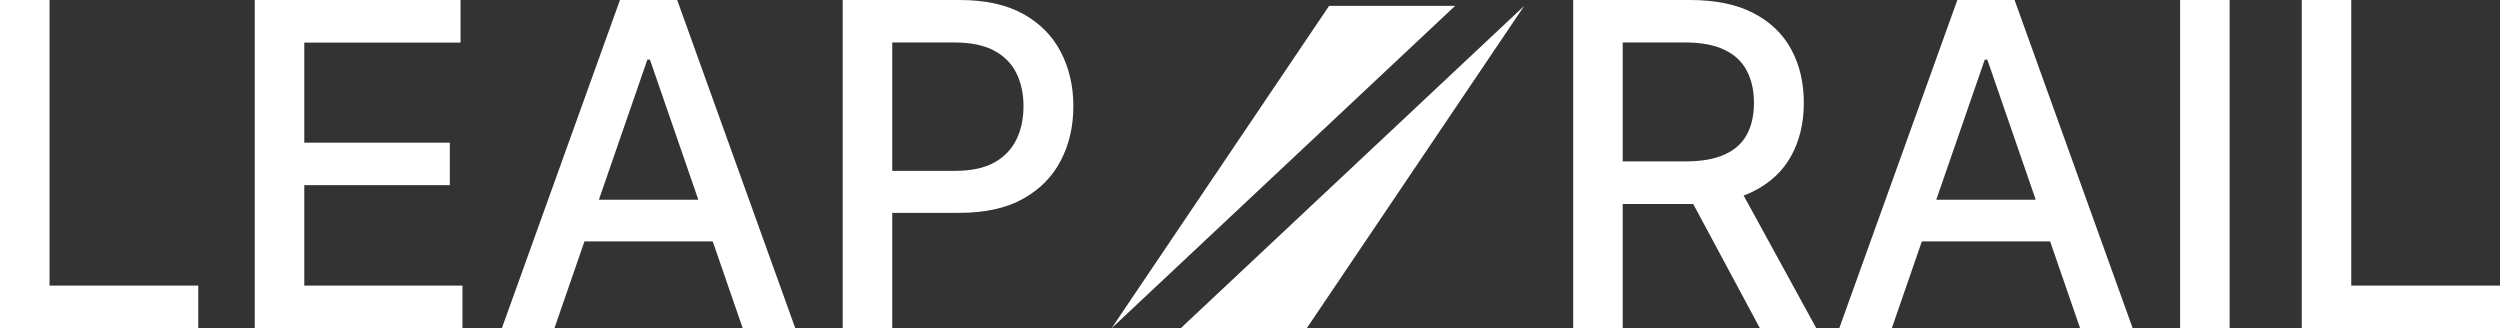<?xml version="1.0" encoding="UTF-8"?><svg id="a" xmlns="http://www.w3.org/2000/svg" viewBox="0 0 193.873 25.455"><rect x="0" y="0" width="193.873" height="25.455" fill="#333333" stroke="none"/><path d="M0,25.455V0h3.841v22.148h11.534v3.306H0ZM19.756,25.455V0h15.959v3.306h-12.118v7.756h11.286v3.294h-11.286v7.793h12.267v3.306h-16.108ZM42.995,25.455h-4.077L48.078,0h4.437l9.16,25.455h-4.077l-7.196-20.831h-.199l-7.209,20.831ZM43.679,15.487h13.224v3.232h-13.224v-3.232ZM65.352,25.455V0h9.073c1.98,0,3.621.36,4.922,1.081,1.301.721,2.275,1.707,2.921,2.958.646,1.243.97,2.643.97,4.201,0,1.566-.327,2.975-.982,4.226-.646,1.243-1.624,2.229-2.933,2.958-1.301.721-2.937,1.081-4.91,1.081h-6.239v-3.256h5.891c1.251,0,2.266-.215,3.045-.646.779-.439,1.351-1.036,1.715-1.79.365-.754.547-1.612.547-2.573s-.182-1.815-.547-2.56-.941-1.33-1.728-1.752c-.779-.423-1.806-.634-3.082-.634h-4.822v22.161h-3.841Z" fill="#fff"/><path d="M112.843.455h-9.773l-16.867,25L112.843.455Z" fill="#fff"/><path d="M91.563,25.455h9.774L118.203.455l-26.641,25Z" fill="#fff"/><path d="M122,25.455V0h9.073c1.972,0,3.608.34,4.909,1.019,1.309.679,2.287,1.62,2.933,2.821.647,1.193.97,2.573.97,4.139,0,1.558-.327,2.929-.982,4.114-.646,1.177-1.624,2.092-2.933,2.747-1.301.654-2.938.982-4.91.982h-6.873v-3.306h6.525c1.243,0,2.254-.178,3.033-.534.787-.356,1.363-.874,1.728-1.554.364-.679.546-1.496.546-2.449,0-.961-.186-1.794-.559-2.498-.364-.704-.94-1.243-1.728-1.616-.778-.381-1.802-.572-3.069-.572h-4.823v22.161h-3.84ZM134.565,13.97l6.289,11.484h-4.375l-6.164-11.484h4.25ZM146.708,25.455h-4.076L151.792,0h4.437l9.16,25.455h-4.077l-7.196-20.831h-.199l-7.209,20.831ZM147.392,15.487h13.224v3.232h-13.224v-3.232ZM172.906,0v25.455h-3.841V0h3.841ZM178.499,25.455V0h3.84v22.148h11.534v3.306h-15.374Z" fill="#fff"/></svg>